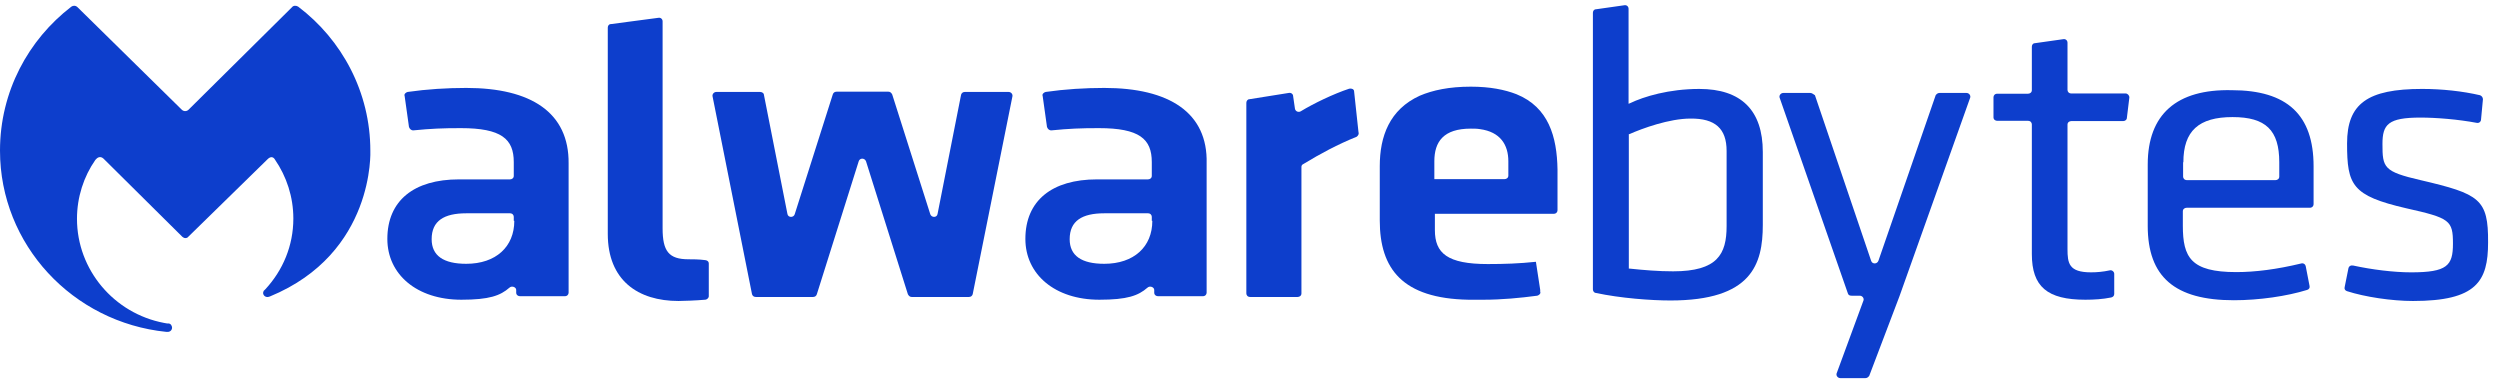 <?xml version="1.0"?>
<svg xmlns="http://www.w3.org/2000/svg" width="198" height="30" viewBox="0 0 198 30" fill="none">
<g clip-path="url(#clip0)">
<path fill-rule="evenodd" clip-rule="evenodd" d="M129.089 8.178L128.982 8.218V0.695C128.982 0.516 128.832 0.377 128.639 0.417L126.393 0.736C126.243 0.736 126.158 0.875 126.158 1.014V22.922C126.158 23.061 126.265 23.201 126.393 23.201C128.339 23.619 130.779 23.798 132.298 23.798C138.737 23.798 139.614 20.932 139.614 17.809V12.038C139.614 8.735 137.903 7.044 134.586 7.044C132.191 7.044 130.201 7.641 129.089 8.178ZM136.747 11.958V17.908C136.747 20.137 136.02 21.489 132.511 21.489C131.335 21.489 130.179 21.39 129.046 21.271H129.003V10.625H129.046C130.073 10.167 132.212 9.391 133.881 9.391C135.849 9.371 136.747 10.187 136.747 11.958Z" fill="#0D3ECC"/>
<path fill-rule="evenodd" clip-rule="evenodd" d="M143.379 7.362H141.24C141.048 7.362 140.897 7.541 140.941 7.72L146.353 23.241C146.396 23.38 146.503 23.42 146.653 23.42H147.294C147.487 23.42 147.637 23.599 147.594 23.778L145.455 29.588C145.412 29.767 145.562 29.947 145.754 29.947H147.743C147.893 29.947 147.979 29.847 148.043 29.767L150.439 23.46L156.044 7.72C156.087 7.541 155.937 7.362 155.745 7.362H153.605C153.456 7.362 153.37 7.461 153.306 7.541L148.77 20.654C148.663 20.933 148.278 20.933 148.193 20.654L143.743 7.541C143.615 7.461 143.508 7.362 143.379 7.362Z" fill="#0D3ECC"/>
<path fill-rule="evenodd" clip-rule="evenodd" d="M170.1 13.033V17.888C170.1 21.928 172.239 23.779 176.924 23.779C178.914 23.779 181.117 23.46 182.722 22.962C182.872 22.923 182.957 22.784 182.916 22.644L182.615 21.092C182.572 20.913 182.423 20.814 182.23 20.873C180.326 21.331 178.614 21.55 177.117 21.55C173.501 21.55 172.881 20.376 172.881 17.868V16.734C172.881 16.555 173.031 16.455 173.18 16.455H182.936C183.128 16.455 183.236 16.316 183.236 16.177V13.172C183.236 9.093 181.139 7.143 176.754 7.143C172.388 7.044 170.1 9.053 170.1 13.033ZM172.923 12.854C172.923 10.367 174.143 9.273 176.818 9.273C179.449 9.273 180.518 10.307 180.518 12.854V13.988C180.518 14.167 180.369 14.266 180.219 14.266H173.202C173.01 14.266 172.902 14.127 172.902 13.988V12.854H172.923Z" fill="#0D3ECC"/>
<path fill-rule="evenodd" clip-rule="evenodd" d="M191.707 14.266C188.776 13.591 188.691 13.272 188.691 11.402C188.691 9.849 189.14 9.312 191.707 9.312C192.927 9.312 194.681 9.451 196.157 9.73C196.35 9.77 196.499 9.63 196.499 9.451L196.649 7.859C196.649 7.72 196.542 7.581 196.414 7.541C195.045 7.222 193.398 7.043 191.836 7.043C187.492 7.043 185.888 8.217 185.888 11.362C185.888 14.664 186.273 15.5 190.573 16.495C194.039 17.271 194.274 17.45 194.274 19.301C194.274 21.032 193.825 21.57 190.958 21.57C189.589 21.57 187.835 21.351 186.38 21.032C186.188 20.993 186.038 21.072 185.995 21.252L185.696 22.744C185.653 22.883 185.739 23.022 185.888 23.062C187.3 23.52 189.44 23.838 191.109 23.838C196.136 23.838 197.056 22.286 197.056 19.201C197.077 15.759 196.393 15.361 191.707 14.266Z" fill="#0D3ECC"/>
<path fill-rule="evenodd" clip-rule="evenodd" d="M59.559 23.3L56.436 7.64C56.393 7.461 56.543 7.282 56.736 7.282H60.202C60.351 7.282 60.501 7.382 60.501 7.501L62.362 16.932C62.405 17.252 62.854 17.252 62.94 16.973L65.956 7.481C65.999 7.342 66.106 7.262 66.256 7.262H70.364C70.513 7.262 70.598 7.362 70.663 7.481L73.68 16.973C73.786 17.252 74.214 17.252 74.257 16.932L76.118 7.501C76.161 7.362 76.268 7.282 76.418 7.282H79.884C80.076 7.282 80.225 7.461 80.183 7.64L77.038 23.3C76.995 23.44 76.889 23.52 76.739 23.52H72.203C72.053 23.52 71.968 23.42 71.903 23.3L68.588 12.774C68.48 12.496 68.095 12.496 68.01 12.774L64.695 23.3C64.652 23.44 64.544 23.52 64.394 23.52H59.859C59.709 23.52 59.602 23.44 59.559 23.3Z" fill="#0D3ECC"/>
<path fill-rule="evenodd" clip-rule="evenodd" d="M54.532 20.535C52.971 20.535 52.478 19.898 52.478 18.087V6.327V1.69C52.478 1.511 52.328 1.372 52.136 1.412L48.371 1.909C48.221 1.909 48.136 2.049 48.136 2.188V2.327V6.327V18.525C48.136 22.206 50.532 23.838 53.74 23.838C54.083 23.838 55.196 23.798 55.837 23.738C55.987 23.738 56.136 23.599 56.136 23.46V20.873C56.136 20.694 55.987 20.595 55.795 20.595C55.367 20.535 54.789 20.535 54.532 20.535Z" fill="#0D3ECC"/>
<path fill-rule="evenodd" clip-rule="evenodd" d="M107.46 10.824C105.898 11.461 104.636 12.137 103.223 12.993C103.117 13.033 103.074 13.132 103.074 13.212V23.241C103.074 23.42 102.924 23.52 102.774 23.52H99.009C98.816 23.52 98.71 23.38 98.71 23.241V8.138C98.71 7.999 98.816 7.859 98.945 7.859L102.069 7.361C102.261 7.322 102.411 7.461 102.411 7.581L102.561 8.615C102.603 8.834 102.86 8.934 103.053 8.795C104.037 8.198 105.599 7.441 106.861 7.023C107.053 6.984 107.245 7.063 107.245 7.242L107.588 10.426C107.652 10.625 107.567 10.725 107.46 10.824Z" fill="#0D3ECC"/>
<path fill-rule="evenodd" clip-rule="evenodd" d="M165.607 21.569C163.853 21.569 163.746 20.853 163.746 19.719V9.869C163.746 9.69 163.895 9.59 164.045 9.59H168.153C168.303 9.59 168.452 9.491 168.452 9.312L168.645 7.72C168.645 7.541 168.495 7.402 168.346 7.402H164.045C163.853 7.402 163.746 7.262 163.746 7.123V3.383C163.746 3.203 163.596 3.064 163.403 3.104L161.157 3.422C161.008 3.422 160.922 3.561 160.922 3.7V7.143C160.922 7.322 160.772 7.422 160.623 7.422H158.184C157.991 7.422 157.884 7.561 157.884 7.7V9.292C157.884 9.471 158.034 9.57 158.184 9.57H160.623C160.815 9.57 160.922 9.71 160.922 9.849V20.117C160.922 22.703 162.142 23.738 165.158 23.738C165.843 23.738 166.527 23.698 167.212 23.559C167.362 23.52 167.447 23.42 167.447 23.281V21.689C167.447 21.509 167.255 21.37 167.105 21.41C166.548 21.53 166.057 21.569 165.607 21.569Z" fill="#0D3ECC"/>
<path fill-rule="evenodd" clip-rule="evenodd" d="M120.103 7.461C119.183 7.103 118.007 6.864 116.488 6.864C114.776 6.864 113.471 7.143 112.444 7.581C110.048 8.675 109.278 10.804 109.278 13.152V17.47C109.278 21.291 111.075 23.639 116.295 23.738H117.514C118.926 23.738 120.402 23.599 121.751 23.419C121.9 23.38 122.05 23.241 121.985 23.102V22.962L121.644 20.734C120.317 20.873 119.162 20.913 117.836 20.913C114.627 20.913 113.643 20.057 113.643 18.227V17.689V16.933H123.056C123.248 16.933 123.355 16.794 123.355 16.654V15.421V13.43C123.313 10.824 122.649 8.496 120.103 7.461ZM119.461 13.909C119.461 14.088 119.312 14.187 119.162 14.187H113.6V12.774C113.6 11.222 114.327 10.187 116.488 10.187C116.723 10.187 116.979 10.187 117.215 10.227C118.82 10.446 119.461 11.461 119.461 12.774V13.909Z" fill="#0D3ECC"/>
<path fill-rule="evenodd" clip-rule="evenodd" d="M13.179 26.285H13.286C13.478 26.285 13.627 26.139 13.627 25.951C13.627 25.804 13.521 25.616 13.328 25.616H13.221L12.986 25.574C9.028 24.821 6.097 21.368 6.097 17.33C6.097 15.614 6.632 13.982 7.552 12.665C7.702 12.476 7.937 12.33 8.194 12.56L14.441 18.753C14.483 18.794 14.59 18.857 14.676 18.857C14.783 18.857 14.868 18.815 14.911 18.753L21.201 12.602C21.436 12.371 21.651 12.414 21.779 12.643C22.698 13.982 23.233 15.594 23.233 17.309C23.233 19.464 22.399 21.41 21.029 22.896C20.987 22.938 20.923 23 20.88 23.042C20.88 23.084 20.837 23.147 20.837 23.189C20.837 23.377 20.987 23.524 21.18 23.524H21.223C21.265 23.524 21.329 23.482 21.372 23.482C29.715 20.05 29.331 11.932 29.331 11.932C29.331 7.308 27.084 3.145 23.619 0.529C23.469 0.425 23.233 0.425 23.126 0.571L14.933 8.689C14.783 8.836 14.547 8.836 14.398 8.689L6.14 0.571C5.99 0.425 5.798 0.425 5.648 0.529C2.246 3.145 -9.15527e-05 7.245 -9.15527e-05 11.932C-9.15527e-05 19.38 5.755 25.532 13.179 26.285Z" fill="#0D3ECC"/>
<path fill-rule="evenodd" clip-rule="evenodd" d="M36.925 6.964C35.406 6.964 33.802 7.063 32.283 7.282C32.133 7.322 31.983 7.461 32.047 7.601L32.39 10.048C32.433 10.187 32.54 10.326 32.732 10.326C34.144 10.187 35.064 10.148 36.497 10.148C39.706 10.148 40.691 11.003 40.691 12.834V13.929C40.691 14.108 40.541 14.207 40.391 14.207H36.347C32.796 14.207 30.678 15.878 30.678 18.923C30.678 21.729 33.01 23.738 36.541 23.738C38.744 23.738 39.621 23.42 40.348 22.783C40.541 22.604 40.883 22.743 40.883 22.962V23.181C40.883 23.36 41.033 23.46 41.183 23.46H44.734C44.926 23.46 45.034 23.32 45.034 23.181V12.953C45.076 8.914 42.06 6.964 36.925 6.964ZM40.733 17.49C40.733 19.54 39.278 20.893 36.925 20.893C35.129 20.893 34.187 20.256 34.187 18.943C34.187 17.49 35.171 16.893 36.925 16.893H40.391C40.584 16.893 40.691 17.032 40.691 17.172V17.49H40.733Z" fill="#0D3ECC"/>
<path fill-rule="evenodd" clip-rule="evenodd" d="M87.456 6.964C85.938 6.964 84.333 7.063 82.814 7.282C82.665 7.322 82.515 7.461 82.579 7.601L82.921 10.048C82.964 10.187 83.071 10.326 83.263 10.326C84.676 10.187 85.596 10.148 87.029 10.148C90.238 10.148 91.222 11.003 91.222 12.834V13.929C91.222 14.108 91.072 14.207 90.922 14.207H86.879C83.328 14.207 81.21 15.878 81.21 18.923C81.21 21.729 83.542 23.738 87.072 23.738C89.275 23.738 90.152 23.42 90.879 22.783C91.072 22.604 91.415 22.743 91.415 22.962V23.181C91.415 23.36 91.564 23.46 91.714 23.46H95.265C95.458 23.46 95.565 23.32 95.565 23.181V12.953C95.672 8.914 92.591 6.964 87.456 6.964ZM91.264 17.49C91.264 19.54 89.81 20.893 87.456 20.893C85.66 20.893 84.718 20.256 84.718 18.943C84.718 17.49 85.702 16.893 87.456 16.893H90.922C91.115 16.893 91.222 17.032 91.222 17.172V17.49H91.264Z" fill="#0D3ECC"/>
</g>
<defs>
<clipPath id="clip0">
<rect width="197.419" height="30" fill="white"/>
</clipPath>
</defs>
</svg>

